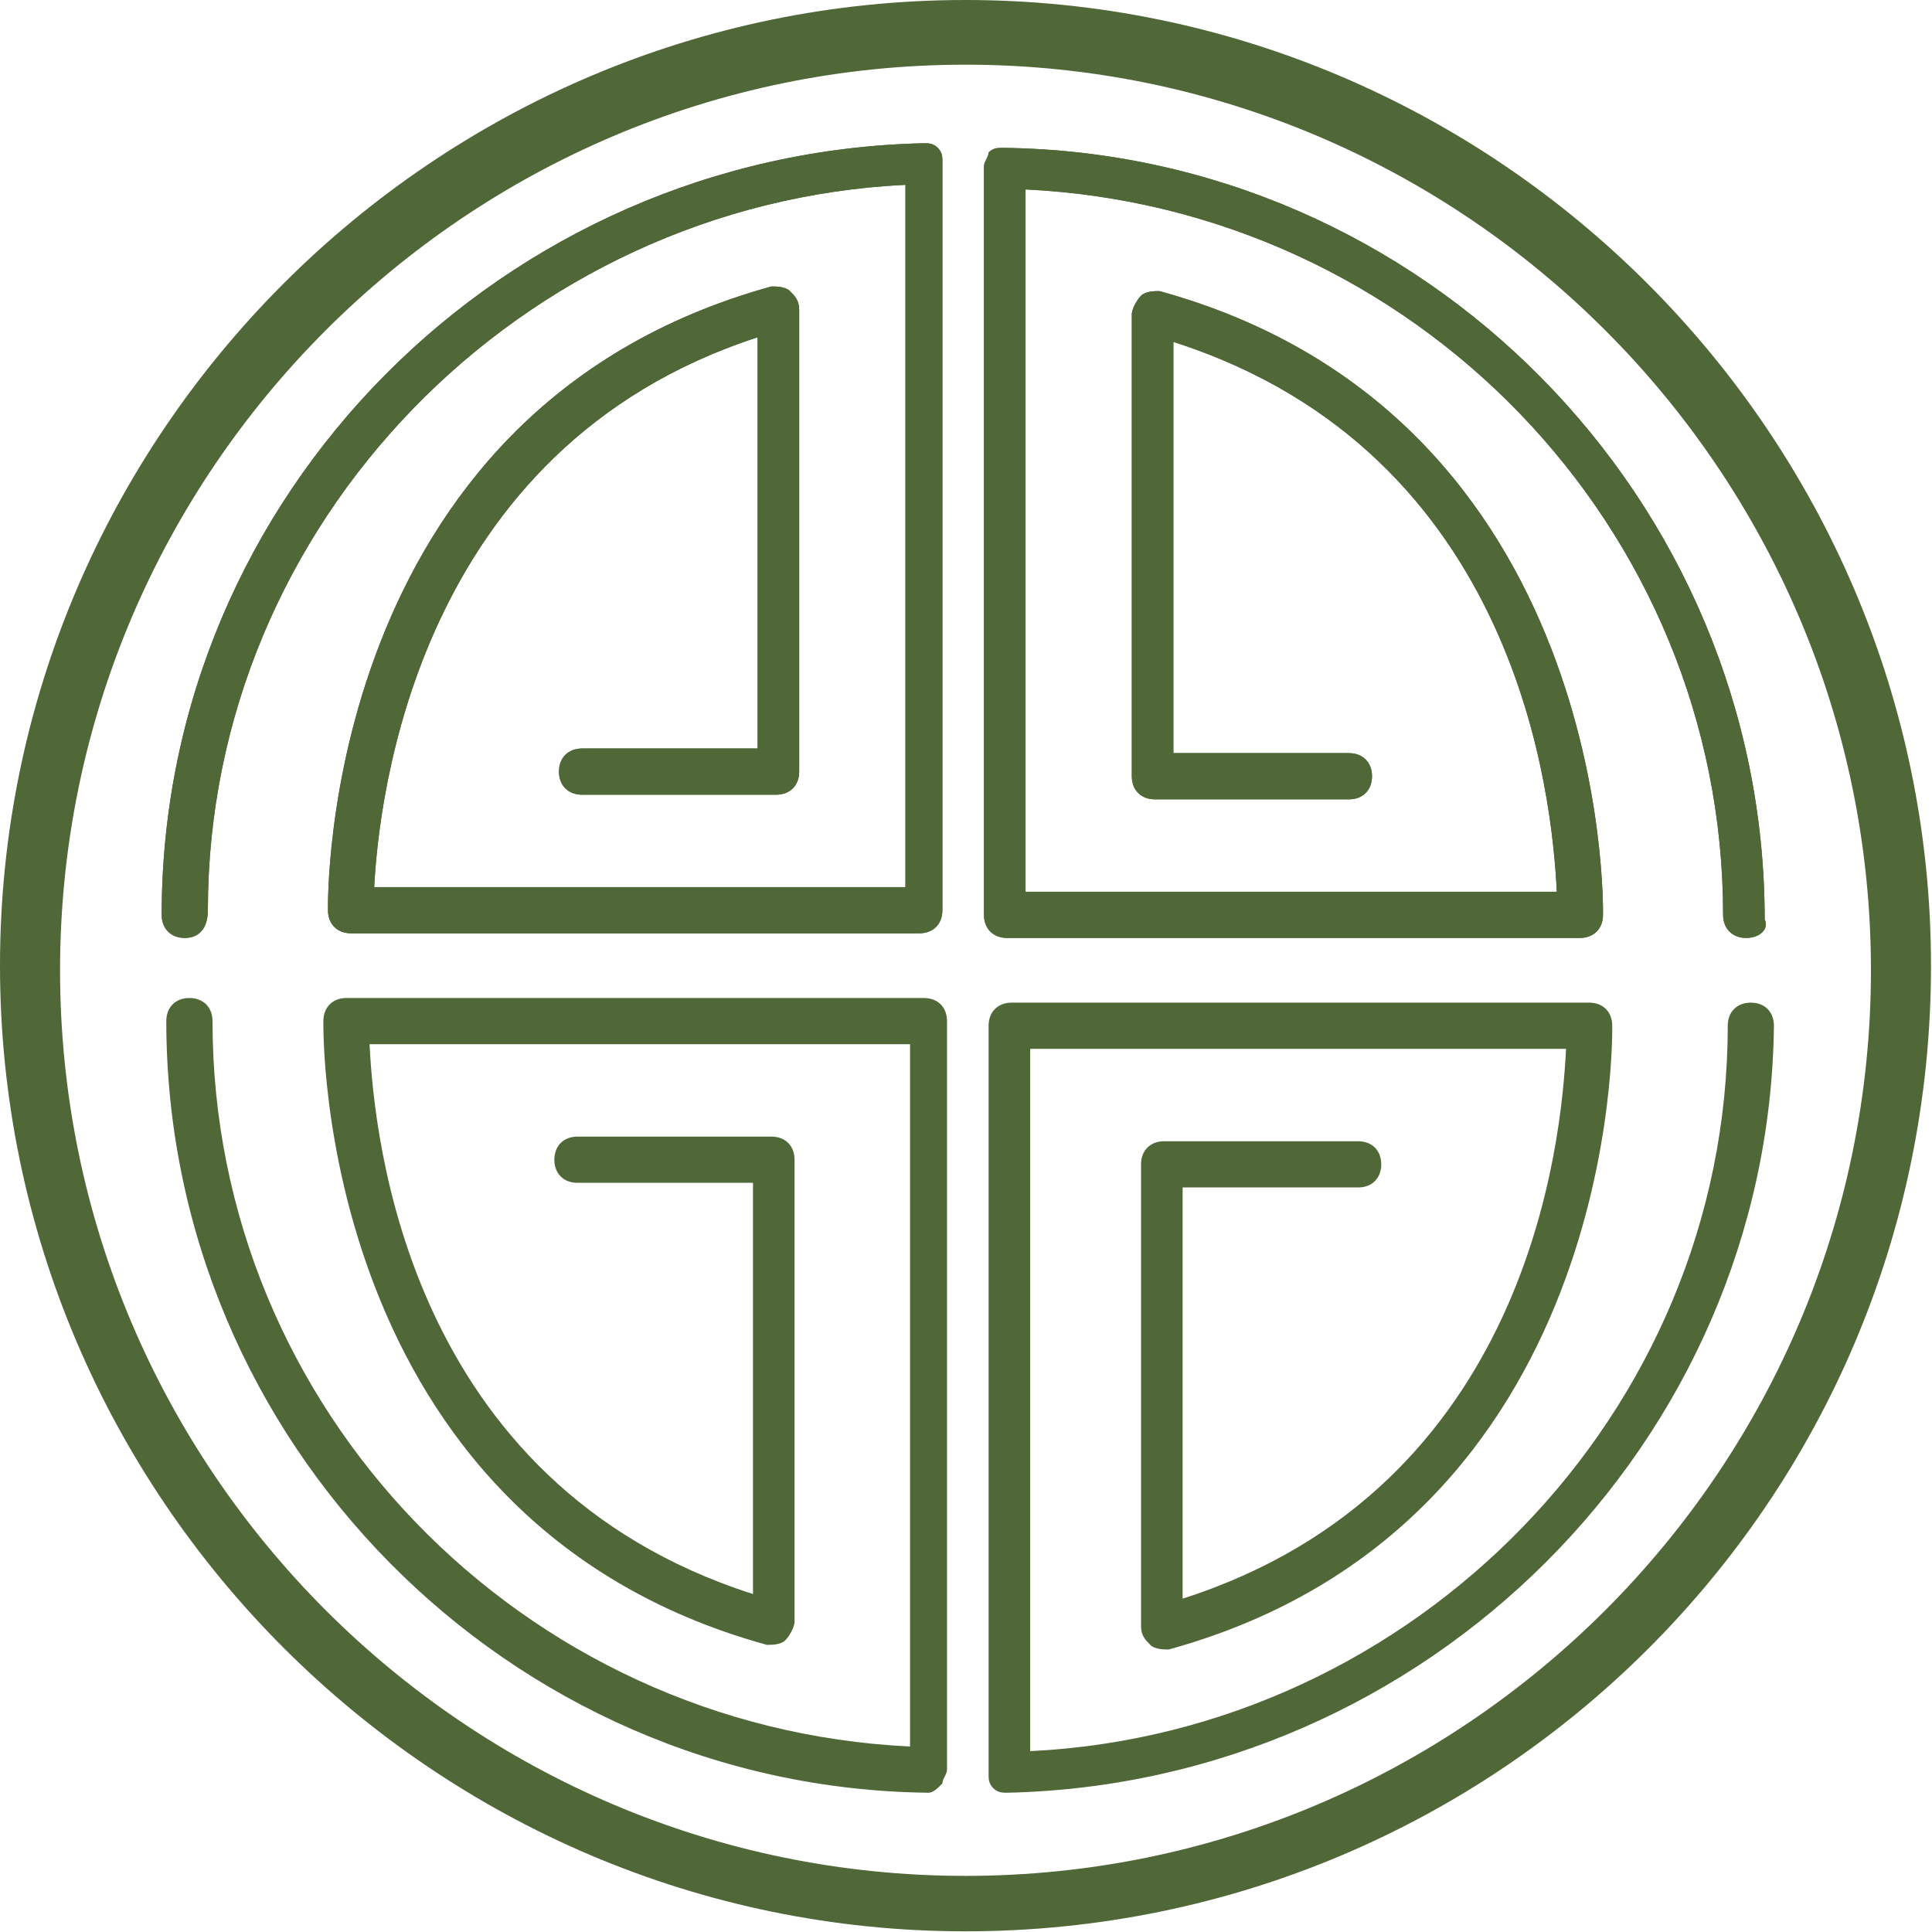 <?xml version="1.0" encoding="UTF-8"?> <svg xmlns="http://www.w3.org/2000/svg" width="106" height="106" viewBox="0 0 106 106" fill="none"> <path d="M52.972 105.963C23.825 105.963 0 82.134 0 52.982C0 23.829 23.825 0 52.972 0C82.12 0 105.945 23.829 105.945 52.982C105.945 82.388 82.12 105.963 52.972 105.963ZM52.972 3.549C25.599 3.549 3.295 25.857 3.295 53.235C3.295 80.613 25.599 102.921 52.972 102.921C80.346 102.921 102.65 80.613 102.65 53.235C102.65 25.857 80.346 3.549 52.972 3.549Z" fill="#506738"></path> <path d="M10.138 51.461C9.378 51.461 8.871 50.954 8.871 50.193C8.871 27.125 27.627 8.366 50.691 7.859C50.945 7.859 51.198 7.859 51.452 8.112C51.705 8.366 51.705 8.619 51.705 8.873V49.94C51.705 50.7 51.198 51.207 50.438 51.207H19.263C18.502 51.207 17.995 50.7 17.995 49.94C17.995 49.686 17.488 22.562 42.327 15.717C42.581 15.717 43.088 15.717 43.341 15.971C43.594 16.224 43.848 16.478 43.848 16.985V42.335C43.848 43.095 43.341 43.602 42.581 43.602H31.936C31.175 43.602 30.668 43.095 30.668 42.335C30.668 41.574 31.175 41.067 31.936 41.067H41.567V18.506C22.811 24.59 20.783 43.856 20.53 48.672H49.677V10.14C28.641 11.154 11.405 28.646 11.405 49.94C11.405 50.954 10.899 51.461 10.138 51.461Z" fill="#506738"></path> <path d="M10.138 51.461C9.378 51.461 8.871 50.954 8.871 50.193C8.871 27.125 27.627 8.366 50.691 7.859C50.945 7.859 51.198 7.859 51.452 8.112C51.705 8.366 51.705 8.619 51.705 8.873V49.94C51.705 50.7 51.198 51.207 50.438 51.207H19.263C18.502 51.207 17.995 50.7 17.995 49.94C17.995 49.686 17.488 22.562 42.327 15.717C42.581 15.717 43.088 15.717 43.341 15.971C43.594 16.224 43.848 16.478 43.848 16.985V42.335C43.848 43.095 43.341 43.602 42.581 43.602H31.936C31.175 43.602 30.668 43.095 30.668 42.335C30.668 41.574 31.175 41.067 31.936 41.067H41.567V18.506C22.811 24.59 20.783 43.856 20.53 48.672H49.677V10.14C28.641 11.154 11.405 28.646 11.405 49.94C11.405 50.954 10.899 51.461 10.138 51.461Z" fill="#506738"></path> <path d="M50.945 98.359C50.691 98.359 50.691 98.359 50.945 98.359C27.88 98.105 9.124 79.092 9.124 56.024C9.124 55.263 9.631 54.756 10.392 54.756C11.152 54.756 11.659 55.263 11.659 56.024C11.659 77.318 28.64 94.809 49.931 95.823V57.291H20.276C20.53 62.361 22.304 81.374 41.313 87.458V64.896H31.682C30.922 64.896 30.415 64.389 30.415 63.629C30.415 62.868 30.922 62.361 31.682 62.361H42.327C43.087 62.361 43.594 62.868 43.594 63.629V88.979C43.594 89.233 43.341 89.74 43.087 89.993C42.834 90.246 42.327 90.246 42.074 90.246C17.235 83.402 17.742 56.277 17.742 56.024C17.742 55.263 18.249 54.756 19.009 54.756H50.691C51.452 54.756 51.959 55.263 51.959 56.024V97.091C51.959 97.344 51.705 97.598 51.705 97.852C51.452 98.105 51.198 98.359 50.945 98.359Z" fill="#506738"></path> <path d="M95.806 51.461C95.046 51.461 94.539 50.954 94.539 50.193C94.539 28.899 77.558 11.408 56.267 10.394V48.926H85.415C85.161 43.856 83.387 24.843 64.378 18.759V41.321H74.009C74.77 41.321 75.276 41.828 75.276 42.588C75.276 43.349 74.77 43.856 74.009 43.856H63.364C62.604 43.856 62.097 43.349 62.097 42.588V17.238C62.097 16.985 62.35 16.478 62.604 16.224C62.857 15.971 63.364 15.971 63.618 15.971C88.456 22.815 87.949 49.94 87.949 50.193C87.949 50.954 87.442 51.461 86.682 51.461H55.254C54.493 51.461 53.986 50.954 53.986 50.193V9.126C53.986 8.873 54.24 8.619 54.24 8.366C54.493 8.112 54.747 8.112 55 8.112C78.065 8.366 96.82 27.378 96.82 50.447C97.074 50.954 96.567 51.461 95.806 51.461Z" fill="#506738"></path> <path d="M95.806 51.461C95.046 51.461 94.539 50.954 94.539 50.193C94.539 28.899 77.558 11.408 56.267 10.394V48.926H85.415C85.161 43.856 83.387 24.843 64.378 18.759V41.321H74.009C74.77 41.321 75.276 41.828 75.276 42.588C75.276 43.349 74.77 43.856 74.009 43.856H63.364C62.604 43.856 62.097 43.349 62.097 42.588V17.238C62.097 16.985 62.35 16.478 62.604 16.224C62.857 15.971 63.364 15.971 63.618 15.971C88.456 22.815 87.949 49.94 87.949 50.193C87.949 50.954 87.442 51.461 86.682 51.461H55.254C54.493 51.461 53.986 50.954 53.986 50.193V9.126C53.986 8.873 54.24 8.619 54.24 8.366C54.493 8.112 54.747 8.112 55 8.112C78.065 8.366 96.82 27.378 96.82 50.447C97.074 50.954 96.567 51.461 95.806 51.461Z" fill="#506738"></path> <path d="M55.254 98.359C55 98.359 54.747 98.358 54.493 98.105C54.24 97.851 54.24 97.598 54.24 97.344V56.277C54.24 55.517 54.746 55.01 55.507 55.01H87.189C87.949 55.01 88.456 55.517 88.456 56.277C88.456 56.531 88.963 83.655 64.124 90.5C63.871 90.5 63.364 90.5 63.111 90.246C62.857 89.993 62.604 89.739 62.604 89.232V63.882C62.604 63.122 63.111 62.615 63.871 62.615H74.516C75.276 62.615 75.783 63.122 75.783 63.882C75.783 64.643 75.276 65.15 74.516 65.15H64.885V87.711C83.894 81.627 85.668 62.615 85.922 57.545H56.521V96.077C77.558 95.063 94.793 77.571 94.793 56.277C94.793 55.517 95.299 55.01 96.06 55.01C96.82 55.01 97.327 55.517 97.327 56.277C97.074 79.092 78.318 97.852 55.254 98.359Z" fill="#506738"></path> </svg> 